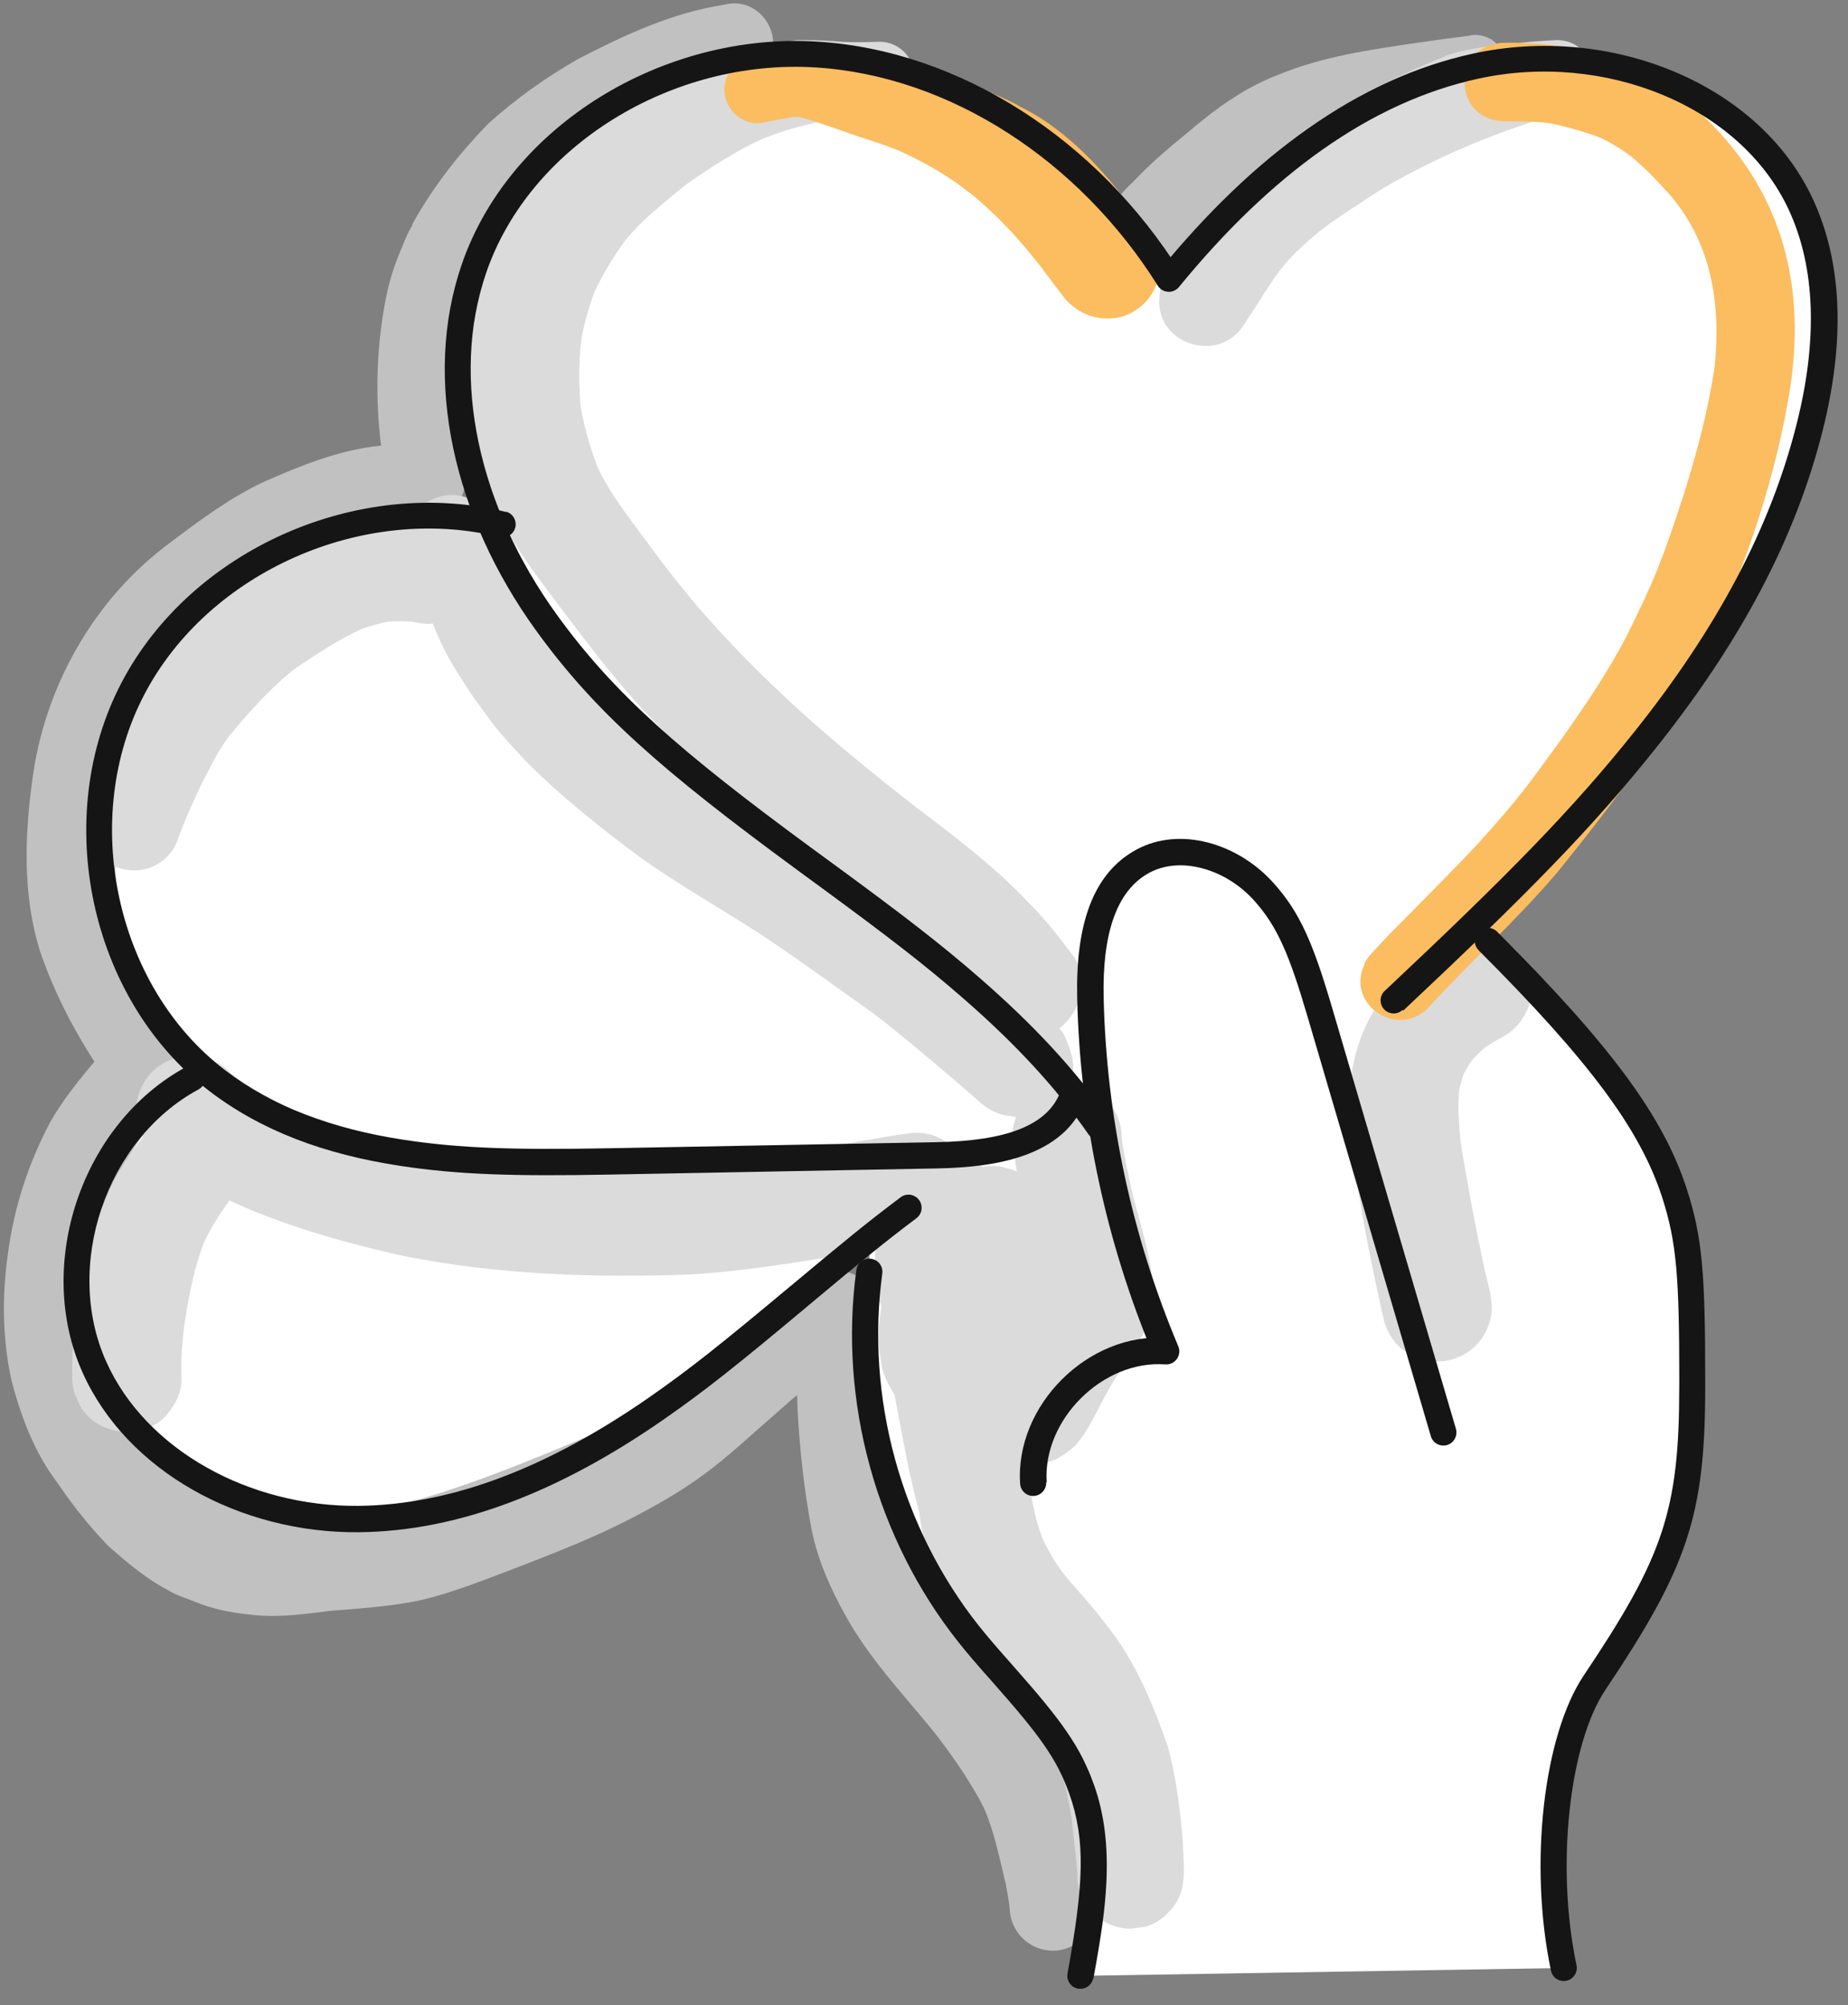 <?xml version="1.0" encoding="UTF-8" standalone="no"?>
<svg viewBox="0 0 424 460" xmlns="http://www.w3.org/2000/svg"><rect x="0" y="0" width="424" height="460" fill="#808080" stroke="none"/><defs><mask id="a"><path fill="#FFF" d="M423.05-.65h-424v458.99h424v-459Z"/></mask></defs><g mask="url(#a)"><path fill="#FFF" d="M247.929 453.311c2.58-14.18 5.1-29.14.29-42.73 -4.93-13.94-16.72-24.09-25.92-35.66 -18.37-23.12-26.81-53.88-22.82-83.14v-7.67c-16.28 13.02-31.72 27.14-48.84 39.03 -20.25 14.07-43.65 25.12-68.31 25.36 -24.66.24-50.5-12.33-60.61-34.82 -10.53-23.42-.12-54.13 22.48-66.33l1.45-2.96c-23.13-21.12-29.71-58.57-15.07-86.46 14.73-28.06 48.91-43.92 80.05-38.57l1.5-.37c-7.47-18.42-9.74-38.71-3.34-57.31 10.8-31.39 45.48-51.17 78.61-49.1 33.13 2.07 63.27 23.34 80.87 51.48 18.45-22.55 41.98-42.66 70.45-48.84 28.47-6.19 62.12 5.25 74.45 31.64 7.32 15.68 6.35 34.06 2.17 50.85 -11.18 44.9-42.63 80.86-76.21 113.57l2.29 4.63c46.85 46.85 46.85 60.7 46.85 100.91v1.38c0 30.74-5.17 42.12-22.39 67.79 -8.61 12.84-12.14 41.5-7.09 65.47l-110.88 1.81 .01.01Z"/><g fill="#C1C1C1"><path d="M251.18 422.91c-2.41-19.76-16.05-35.51-28.49-50.13 -8.06-9.76-8.98-9.28-14.89-21.18 -2.46-6.51-3.61-13.45-4.7-20.3 -.07-.46-.13-.92-.19-1.38 -.09-.72-.19-1.44-.27-2.17 -.83-6.59-1.21-13.22-1.36-19.85 -.03-1.04-.02-2.1-.07-3.14v.01c-.15-2.97.14-6.3-1.48-8.92 -3.72-5.99-11.87-5.66-15.54.11 -.25.3-.51.6-.76.91 -.26.3-.52.59-.79.89 -2.66 3.04-5.77 5.62-8.92 8.13 -6.52 4.79-5.01 3.72-11.46 8.27 -4.2 2.91-8.3 5.99-12.8 8.43 -10.57 5.5-9.09 4.54-20.46 9.36 -2.26.89-26.71 11.35-39.73 13.64 -2.61.28-5.23.44-7.85.61 -7.53.48-15.11.54-22.63-.2 -1.03-.18-2.05-.39-3.05-.69 -2.53-.73-4.98-1.71-7.44-2.66 -1.58-.74-3.11-1.57-4.57-2.53 -1.06-.67-2.1-1.37-3.12-2.09 -.71-.61-1.51-1.18-2.33-1.73 -1.35-1.1-2.66-2.24-3.91-3.45 -6.28-6.4-3.99-3.89-7.5-9.13 -.81-1.36-1.5-2.78-2.15-4.21 -.59-1.46-1.16-2.92-1.66-4.41 -2.63-8.98-2.09-6.11-2.52-16.64 .17-7.92.23-5.55.83-9.8 .6-3.6 1.52-7.15 2.66-10.62 3.04-8.39 1.68-6.42 7.17-15.31 2.66-4.09 3.98-4.68 9.46-12.06 2.23-3.25 2.62-7.76.98-11.35 -1.3-3.31-3.84-5.93-5.53-9.04 -4.59-8.22-4.29-8-6.32-13.23 -2.62-7.47-2.67-10.18-3-12.32 -.58-5.31-.33-10.67.14-15.98 .81-7.75.25-4.98 2.79-15.25 2.81-9.29 2.37-7.59 5.07-13.17 1.7-3.28 3.55-6.49 5.7-9.5 7.79-8.89 12.05-12.06 18-16.33 4.7-3.51 9.74-6.54 15.11-8.89 -.16.09.03.03.96-.39 4.92-1.98 9.94-3.81 15.2-4.64 1.12-.1 2.25-.18 3.35-.38 2.63-.21 5.32-.17 7.74-1.25 3.57-1.31 5.78-5.01 5.92-8.72 -.03-.94-.21-1.87-.37-2.79 .02.16.04.31.06.47 -.26-1.38-.63-2.74-.87-4.12 -.01-.07-.01-.12-.02-.19 -.39-5.32.15-10.66.8-15.94 .05-.32.09-.64.14-.96 .3-2.05.67-4.09.92-6.14 .16-1.03.3-2.05.5-3.07 .71-3.84 1.71-7.64 3.13-11.28 7.26-16.1 16.2-27.61 34.42-37.8 9.83-5.06 10.35-5.54 18.27-8.18 3.22-1.28 7.48-1.05 10.11-3.35 7.76-5.7 1.73-18.3-7.85-15.77 -11.77 1.81-22.74 6.94-33.25 12.35 -7.39 4.23-14.4 9.18-20.72 14.89 -6.5 6.66-12.33 14.06-16.92 22.17 -.83 1.47-.73 1.41-.35.91 -1.32 2-2.12 4.3-3.05 6.52 -1.41 3.32-2.44 6.79-3.16 10.32 -2.19 11.14-2.55 22.68-1.13 33.94 -.16.02-.32.04-.47.07 -9.17.97-17.82 4.48-26.19 8.15 -7.85 3.64-14.85 8.86-21.73 14.05 -17.45 12.87-28.86 33.06-31.63 54.5 -1.79 12.98-2.19 26.53 1.75 39.17 3.06 8.97 7.37 17.46 12.5 25.41 -3.74 4.41-7.35 8.95-10.21 13.98 -4.92 9.32-8.26 19.53-9.62 29.98 -1.41 9.68-1.29 19.72.83 29.29 2.18 8.21 5.25 16.4 10.41 23.22 1.09 1.5 4.97 7.46 10.73 13.5 .54.66 1.16 1.26 1.83 1.82 4.05 3.55 8.26 7.04 13.06 9.51 1.93 1.21 4.16 1.79 6.25 2.68 3.84 1.55 7.89 2.39 12 2.81 7.28.98 14.66-.32 21.9-1.21 -1.02.14-2.04.27-3.07.41 6.68-.55 13.39-1 19.97-2.29 7.83-1.74 15.28-4.81 22.77-7.62 9.1-3.52 18.23-7.09 26.89-11.61 16.41-8.54 20.95-13.62 33.3-24.38 1.38-1.23 2.78-2.44 4.19-3.64 .03 1.07.06 2.14.09 3.21 .49 9.31 1.51 18.6 3.25 27.77 1.39 6.84 4.25 13.32 7.63 19.39 5.31 9.74 12.97 17.84 19.96 26.36 .43.54.86 1.08 1.28 1.62 2.09 2.74 4.1 5.54 6 8.42 4.97 7.86 5.04 8.71 6.52 13.03 1.24 4.1 2.15 8.29 3.15 12.45 -.13-.94-.25-1.88-.38-2.83 .23 1.86.49 3.72.87 5.56 .11.6.19 1.21.28 1.81 .03.36.07.73.11 1.09 .09 2.51 1.13 4.91 2.9 6.69 1.86 1.87 4.42 2.92 7.04 2.92 5.51-.01 10.31-4.85 9.95-10.43 .5-4.75.12-9.52-.45-14.2l.04.02Z"/><path d="M341.87 8.89c-1.53-.78-3.21-1.13-4.88-.68h-.01c-3.82.49-7.63 1-11.44 1.55 -11.01 1.61-22.19 3.18-32.52 7.5 -6.22 2.41-11.86 6.07-17.03 10.26 -1.18.93-2.34 1.87-3.46 2.87 -.12.1-.24.19-.37.29 -3.79 3.08-7.53 6.25-10.94 9.76 -1.77 1.98-4.22 3.6-5.05 6.22 -4.3 9.78 8.29 18.2 15.91 10.72 4.88-5.1 9.02-10.91 14.23-15.68 5.72-5.2 14.81-10.3 25.1-13.22 8.06-2.56 16.25-4.7 24.47-6.71 2.2-.71 4.83-.66 6.64-2.23 3.7-2.47 3.19-8.59-.65-10.67v.01Z"/></g><g fill="#DBDBDB"><path d="M246.42 219.52c-3.27-4.38-6.64-8.7-10.52-12.56 -7.84-8.31-17-15.15-26.06-22.05 -9.56-7.43-18.96-15.09-27.89-23.27 -16.24-15.19-24.45-24.89-34.06-38.03 -3.63-4.96-7.48-9.82-10.25-15.33 -.24-.49-.47-.98-.69-1.48 -.57-1.51-1.08-3.04-1.57-4.57 -.9-2.94-1.63-5.92-2.15-8.93 -.3-3.34-.4-6.7-.27-10.05 .06-1.62.19-3.23.35-4.84 .27-1.65.59-3.29 1.02-4.91 .58-2.17 1.23-4.31 2.01-6.41 1.95-4.18 4.34-8.15 7.06-11.87 1.9-2.29 3.98-4.44 6.22-6.39 2.55-2.19 5.12-4.35 7.75-6.45 1.04-.77 2.1-1.52 3.19-2.22 .4-.24.79-.5 1.17-.76 1.2-.82 2.42-1.63 3.67-2.38 1.29-.83 2.66-1.51 3.94-2.33 -.03.03-.07.05-.1.08 1.27-.75 2.58-1.44 3.92-2.07 .78-.38 1.57-.73 2.36-1.09 1.01-.38 2.01-.76 3.03-1.11 2.18-.76 4.4-1.39 6.64-1.91 .6-.1 1.19-.24 1.75-.43 1.17-.32 2.35-.59 3.54-.83 .57-.05 1.14-.14 1.69-.29 1.37-.16 3.17-.37 3.99-.41 3.88-.35 8.48.34 11.43-2.74 5.16-5.12 1.47-14.39-5.93-14.31 -10.46.37-8.61-.36-17.29-.37 -.48-.05-.45-.02-.19.03 -1-.08-1.99-.03-2.99.24 -7.03.85-13.97 2.44-20.79 4.33 .15-.02.3-.04.44-.06 -.44.11-.88.24-1.31.38 .13-.06.26-.11.39-.17 -.14.06-.29.12-.43.18 -.64.22-1.27.49-1.9.78 -2.29.95-4.58 1.92-6.82 2.99 -.95.45-1.25.61-1.2.6 -.16.07-.32.14-.48.21 -4.74 2.65-9 6.04-13.29 9.34 -.76.58-1.1.84-1.18.91 -2.23 1.77-4.36 3.66-6.33 5.72 -16.15 17.09-23.03 39.73-19.56 62.95 1.18 8.74 4.11 17.2 8.18 25.02 3.07 5.43 6.94 10.37 10.65 15.37 7.73 10.22 15.39 20.53 24.57 29.51 15.6 16.27 33.38 30.2 51.3 43.81 2.9 2.28 5.71 4.69 8.42 7.19 4.33 4.04 8.56 8.22 12.28 12.83 3.71 6.34 11.13 9.07 17.77 5.28 5.86-3.45 8.04-11.31 4.52-17.17v.02Z"/><path d="M245.788 241.75c-.04-.11-.09-.22-.13-.33 -.07-.33-.15-.67-.26-.99 -.64-1.38-1.06-3.3-2.29-4.39 -1.71-2.45-4.44-4.05-6.58-6.12 -9.98-8.54-20.13-16.92-30.95-24.39 -12.73-9.47-26.22-17.76-39.65-26.16 -3.18-2.09-6.31-4.24-9.34-6.55 -1.49-1.2-3.05-2.24-9.58-7.75 -11.36-9.44-17.65-17.96-22.26-24.21 .2.26.4.52.61.78 -1.63-2.04-3.05-4.24-4.61-6.33 -1.97-2.68-3.89-5.41-5.44-8.35 -.4-.77-.77-1.54-1.15-2.32 -.42-1.27-.75-2.57-1.11-3.86 -3.93-12.47-22.05-7.53-19.09 5.26 .65 3.54 1.71 6.98 2.87 10.39 .02.04.04.09.05.13 .56 1.72 1.19 3.41 1.86 5.09 2.38 5.89 3.52 8.96 10.22 18.78 4.16 5.52 3.55 5.49 11.57 14.05 8.15 8.23 17.27 15.46 26.56 22.35 7.71 5.47 15.89 10.21 23.89 15.24 7.27 4.6 14.27 9.62 21.27 14.61 10.88 7.77 8.47 5.89 18.75 14.35 4.25 3.53 8.46 7.11 12.62 10.74 2.15 2.1 4.68 3.87 7.75 4.17 .16.02.32.05.48.07 .92.23 1.87.34 2.82.34 .87.04 1.72-.02 2.54-.28 .17-.04.34-.07.51-.11 5.99-1.54 9.81-8.3 8.07-14.21Z"/><path d="M101.21 121.71c-2.94-.37-5.86-.93-8.83-.94 -2.63 0-5.25.3-7.87.53 -6.37.52-12.42 2.49-18.19 5.17 -5.16 2.15-10.06 4.89-14.6 8.14 -3.33 2.64-4.77 3.25-11.77 10.87 -7.62 8.12-14.4 17.18-17.16 28.16 -1 4.01-1.75 8.08-2.41 12.16 -.02.11-.03.22-.05.33 -.44 1.43-.52 2.86-.19 4.28 .79 8.75 12.05 12.34 18.15 6.17 1.33-1.34 2.25-2.93 2.76-4.75 .03-.07.06-.14.08-.21 2.57-6.58 1.98-4.86 2.82-6.82 .32-.68.63-1.36.94-2.05 0 .01-.01.03 0 .01 .92-2.14 2.01-4.19 3.09-6.25 1.25-2.57 2.69-5.03 4.35-7.35 4.44-5.42 9.16-10.68 14.55-15.17 2.75-2 5.63-3.82 8.52-5.62 2.39-1.44 4.83-2.82 7.36-3.99 .1-.04.22-.08.35-.14 1.95-.71 3.96-1.24 5.99-1.63 1.67-.12 3.35-.15 5.02-.02 .17.01.34.03.51.05 1.71.33 3.41.73 5.11.29 2.78-.15 5.57-1.78 7.11-4.11 4.94-5.63 1.55-15.33-5.66-17.11h.01Z"/><path d="M213.598 260.3c-1.87-.51-3.73-.56-5.6-.22 -2.66.31-5.3.83-7.94 1.26 -8.76 1.42-17.45 3.18-26.24 4.4 -5.79.74-11.61 1.36-17.44 1.63 -10.63.47-21.28.09-31.91-.39 -19.07-1.16-27.5-2.85-49.66-9.73 -9.86-3.53-7.2-2-18.62-8.6 -.45-.28-.88-.58-1.31-.89 -.74-.6-1.48-1.21-2.21-1.83 -4.66-4.87-13.11-4.87-17.78 0 -4.78 4.76-4.88 13.04 0 17.78 7.25 6.51 15.8 11.24 24.86 14.73 10.56 4.16 21.57 7.17 32.64 9.65 21.66 4.34 43.96 5.1 66.01 4.28 15.89-1.01 31.57-3.94 47.24-6.66 2.65-.5 5.37-.78 7.96-1.56 3.09-.84 5.78-2.93 7.4-5.69 4.06-7.03.39-15.88-7.42-18.16h.01Z"/><path d="M42.21 251.98c-2.07 1.51-4.16 3.01-6.03 4.77 -1.58 1.56-2.82 3.42-4.2 5.15 -3.28 4.34-6.2 8.95-8.1 14.07 -4.4 9.39-5.66 19.83-6.91 30.02 -.28 2.9-.47 5.82-.41 8.74 .01 2.12.05 4.27 1.12 6.14 2.77 8.15 14.51 10.19 20.29 4.03 2.2-2.48 3.76-5.46 3.67-8.85 -.15-3.66.08-7.32.5-10.95 .03-.28.06-.48.08-.64 1.14-7.58 2.51-15.18 5.77-22.17 -.42.99-.84 1.98-1.25 2.97 1.58-3.67 3.84-6.97 6.14-10.22 .5-.56 1.04-1.09 1.6-1.6 2.72-1.8 5.02-4.29 5.83-7.54 2.88-10.59-8.59-19.41-18.1-13.92Z"/><path d="M271.377 422.19c-.65-7.18-1.49-14.4-3.39-21.37 -3.19-9.17-6.92-18.39-12.75-26.24 -8.9-11.92-11.01-11.52-15.88-21.23 -.21-.57-.44-1.14-.65-1.72 -1.01-3.05-1.75-6.21-2.24-9.4 -.25-2.1-.43-4.2-.54-6.31 1.45.05 2.91-.25 4.34-.46 2.52-.62 4.62-2.21 6.51-3.93 3.05-3.42 4.73-7.71 6.99-11.64 2.99-5.85 7.61-10.78 9.93-16.97 .73-1.81.74-3.84 1.03-5.74 .03-1.93-.41-3.84-.63-5.76 -.95-6.57-3.21-12.83-4.65-19.3 -.71-3.26-1.41-6.52-1.93-9.81 -.05-.43-.1-.87-.15-1.3 .02-3.31-1.35-6.57-3.68-8.9 -7.87-7.84-21.42-2.24-21.46 8.89 .27 2.61.64 5.19 1.05 7.78 -.63-.34-1.31-.6-2.07-.72 -1.86-.69-3.82-.71-5.76-.36 -.41-.34-.84-.67-1.29-.96 -4.23-2.52-10.18-2.23-13.94.98 -2.8 1.82-4.22 5.1-5.66 8 -1.13 2.75-2.62 5.43-3.34 8.32 -.31 2.29-.84 4.74.03 6.96 .02.06.04.11.06.17 -.24 2.95-.02 5.84.9 8.56 -.41 3.06-.84 6.14-.54 9.21 .32 1.98.37 4.03 1.02 5.94 .63 1.77 1.46 3.41 2.51 4.93 .63 3.51 1.35 7 2 10.5 1.02 5.68 2.32 11.3 3.75 16.89 .52 4.07 1.31 8.21 3.81 11.48 .99 2.9 2.19 5.72 3.55 8.47 4.16 7.61 10.27 13.9 15.73 20.59 2.57 3.51 4.74 7.31 6.56 11.25 .48 1.06.94 2.14 1.41 3.21 .15.37.29.75.42 1.13 .94 2.52 1.79 5.08 2.32 7.72 1.66 8.34.78 3.95 2.18 15.76 .09 1.16.19 2.31.32 3.47 -.02-.12-.03-.25-.05-.37 -.05 1.78.21 3.51 1.06 5.07 1.53 4.53 6.44 7.5 11.13 7.48 1.08-.15 2.16-.29 3.24-.44 3.15-.79 5.52-2.95 7.28-5.6 2.59-4.32 1.49-9.58 1.47-14.37v.14Z"/><path d="M359.449 9.49c-.8-.22-1.6-.31-2.41-.29h.01c-2.25.15-4.51.23-6.75.47 -.04 0-.07 0-.11 0 -6.15.68-12.44 1.06-18.33 3.08 -14.56 6.08-29.01 13.13-40.79 23.8 -4.2 3.7-7.91 7.9-11.59 12.09 -3.39 3.48-6.63 7.1-9.49 11.04 -1.58 2.42-3.84 4.73-3.9 7.77 -1.72 11.34 13.62 16.59 19.52 6.74 7.51-11.38 7.63-13.2 17.15-21.14 .83-.62 1.66-1.26 2.5-1.86 1.52-1.1 3.08-2.15 4.67-3.16 -.14.06-.28.12-.42.18 1.04-.55 2.01-1.22 3-1.9 2.47-1.66 4.99-3.26 7.6-4.71 13.82-7.75 27.1-12.36 34.33-14.55 3.61-1.18 8.02-1.6 10-5.3 2.8-4.53.15-10.9-4.99-12.28v.01Z"/><path d="M332.47 215.92c-19.17 10.21-25.57 27.99-22.12 48.79 1.8 12.91 4.33 25.73 7.23 38.44 3.58 12.24 20.56 12.25 24.25 0 1.33-4.6-.82-9.15-1.57-13.67 -1.04-4.84-2-9.7-2.9-14.57 -2.21-12.93-2.23-10.74-2.74-19.71 -.03-1.66.02-3.31.15-4.96 .29-1.35.66-2.67 1.11-3.97 .17-.32.35-.63.53-.95 .37-.68.78-1.33 1.22-1.96 .98-1.13 2.05-2.18 3.2-3.15 1.4-.93 2.87-1.75 4.33-2.57 2.8-1.64 4.92-4.38 5.78-7.51 2.94-10.81-8.77-19.82-18.47-14.21Z"/></g><g fill="#FBBD60"><path d="M264.567 54.72c-.09-.19-.18-.37-.27-.56 -2.04-3.37-4.65-6.37-7.03-9.5 -6.96-8.81-15.36-17.05-25.86-21.4 .87.34 3.87 1.69 1.77.67 -3.57-1.78-7.25-3.31-11.01-4.63 .84.35 1.68.71 2.51 1.06 -3.45-1.48-6.96-2.82-10.56-3.87 -6.26-1.78-12.56-3.83-19.01-4.7 .8.09 3.49.51 1.5.14 -4.06-.9-8.18-1.41-12.34-1.01 -2.7.19-5.29.97-7.95 1.45 -2.39.65-5.21.57-7.13 2.31 -6.62 4.91-1.31 15.44 6.62 13.29 2.03-.38 4.06-.76 6.1-1.11 .45-.02.91-.03 1.36-.02 .14.03.29.05.43.08 3.04.79 6 1.89 8.96 2.92 -.73-.31-1.46-.62-2.2-.93 5.12 2.2 10.62 3.53 15.79 5.66 5.04 2.29 9.94 4.96 14.39 8.26 .68.57 1.39 1.09 2.11 1.6 6.02 4.87 11.24 10.59 16 16.69 3.69 4.95 4.25 5.65 5.06 6.67 .41.63.92 1.19 1.47 1.69 3.81 3.8 10.16 4.83 14.87 1.95 5.67-3.32 7.81-11.05 4.42-16.71Z"/><path d="M389.688 25.6c-3.75-3.4-7.74-6.63-12.26-8.95 -10.05-5.03-21.3-7.12-32.5-6.83 -11.91.42-11.88 17.55 0 18 10.65.13 10.07.1 17.73 2.24 5.15 1.66 4.14 1.32 6.93 2.79 4.25 2.34 7.49 5.05 13.79 12.12 9.69 11.51 11.37 25.62 10.05 38.93 -1.45 10.03-4.07 19.83-7.1 29.49 -5 15.3-6.61 19.37-13.1 32.47 -4.28 8.26-9.51 15.97-14.87 23.55 -7.81 10.71-9.53 13.39-19.49 24.38 -5.17 5.51-10.52 10.86-15.83 16.24 -2.46 2.51-4.96 4.97-7.32 7.57 -1.09 1.2-2.35 2.33-2.79 3.93 -3.95 8.88 7.56 16.73 14.59 9.83 9.74-10.62 20.48-20.3 29.83-31.28 13.19-16.35 26.21-33.27 34.99-52.47 8.5-18.71 15.2-38.42 18.42-58.78 3.72-24.63-2.5-46.26-21.07-63.27v.02Z"/></g><g fill="#151515"><path d="M250.88 453.84c1.85-10.18 2.65-15.73 2.96-21.98 .4-8.3-.42-15.58-2.8-22.3 -3.16-8.93-7.52-14.9-18.55-27.35 -.03-.03-.03-.03-.05-.06 -4-4.51-5.76-6.56-7.81-9.13 -17.86-22.48-26.08-52.42-22.2-80.87 .22-1.65-.93-3.16-2.57-3.38 -1.65-.23-3.16.92-3.38 2.56 -4.11 30.07 4.56 61.65 23.44 85.41 2.13 2.68 3.94 4.78 8.01 9.37 .02.02.02.02.04.05 10.52 11.87 14.57 17.42 17.38 25.37 3.78 10.7 3.29 20.79-.42 41.19 -.3 1.63.78 3.19 2.41 3.48 1.63.29 3.19-.79 3.48-2.42Z"/><path d="M339.32 218.07c25.49 25.49 37.01 41.1 42.02 56.54 3.36 10.39 3.95 18.38 3.95 42.25 -.01.68-.01.68-.01 1.36 0 28.36-3.72 39.04-21.89 66.11 -9.3 13.86-12.65 43.52-7.54 67.75 .34 1.62 1.93 2.65 3.55 2.31 1.62-.35 2.65-1.94 2.31-3.56 -4.81-22.79-1.64-50.83 6.64-63.19 18.78-28.01 22.89-39.82 22.89-69.47 0-.69 0-.69 0-1.37 0-24.52-.62-32.9-4.25-44.11 -5.37-16.57-17.38-32.83-43.49-58.95 -1.18-1.18-3.08-1.18-4.25 0 -1.18 1.17-1.18 3.07 0 4.24Z"/><path d="M240.15 340.08c-.98-14.36 12.86-28.14 27.21-27.08 2.23.16 3.85-2.1 2.98-4.16 -10.65-25.26-16.49-52.54-17.12-79.94 -.33-14.42 2.81-24.57 10.51-28.7 7.17-3.85 17.53-.87 24.07 6.45 5.33 5.96 8.04 12.42 12.21 26.61 3.92 13.36 7.07 24.05 14.14 48.11 2.35 8.01 3.4 11.58 4.71 16.03 3.66 12.47 6.6 22.45 9.43 32.07 .46 1.58 2.13 2.49 3.72 2.03 1.58-.47 2.49-2.14 2.03-3.73 -2.83-9.63-5.77-19.6-9.43-32.08 -1.31-4.46-2.36-8.02-4.72-16.04 -7.08-24.06-10.22-34.75-14.15-48.12 -4.42-15.04-7.38-22.08-13.51-28.93 -8.25-9.22-21.51-13.04-31.39-7.75 -10.31 5.51-14.06 17.66-13.69 34.12 .64 28.15 6.64 56.17 17.58 82.12l2.98-4.16c-18-1.33-34.87 15.46-33.65 33.46 .11 1.65 1.54 2.9 3.19 2.78 1.65-.12 2.9-1.55 2.78-3.2Z"/><path d="M321.96 231.83c28.32-26.6 43.45-41.98 58.09-60.38 19.16-24.08 31.93-47.76 38.22-73.02 4.93-19.82 4.62-37.89-2.37-52.85 -12.41-26.55-46.45-40.11-77.81-33.31 -26.49 5.74-50.39 23.28-72.14 49.87l4.86.3c-18.9-30.21-50.36-50.83-83.23-52.89 -35.41-2.22-70.67 19.22-81.64 51.11 -9.08 26.39-1.84 57.85 17.03 83.95 13.51 18.7 29.05 32.29 59.68 54.77 1.26.92 1.96 1.44 4.65 3.41 16.32 11.95 24.83 18.49 33.89 26.4 11.71 10.22 21.04 20.23 28.5 30.97 .94 1.36 2.81 1.69 4.17.75 1.36-.95 1.69-2.82.75-4.18 -7.77-11.19-17.43-21.55-29.49-32.08 -9.23-8.06-17.84-14.68-34.3-26.73 -2.69-1.97-3.39-2.49-4.66-3.41 -30.15-22.13-45.33-35.41-58.38-53.46 -17.82-24.64-24.6-54.13-16.23-78.49 10.05-29.24 42.78-49.14 75.58-47.09 30.83 1.92 60.59 21.43 78.51 50.07 1.08 1.74 3.56 1.89 4.86.3 20.97-25.64 43.81-42.4 68.76-47.81 28.79-6.26 59.97 6.17 71.09 29.97 6.31 13.53 6.6 30.25 1.97 48.85 -6.06 24.34-18.43 47.27-37.1 70.73 -14.41 18.1-29.39 33.32-57.51 59.73 -1.21 1.13-1.27 3.03-.14 4.24 1.13 1.2 3.03 1.26 4.24.13Z"/><path d="M116.14 117.45c-33.89-8.32-72.17 8.52-88.22 39.08 -16.25 30.94-7.43 72.68 20.06 93.72 11.91 9.12 26.34 14.53 43.81 17.2 13.33 2.03 26.14 2.41 47.75 2.01 10.49-.2 18.89-.36 37.78-.71 18.88-.36 27.28-.51 37.77-.71 7.64-.15 14.03-.97 19.47-2.83 7.14-2.45 12.17-6.61 14.45-12.82 .57-1.56-.23-3.28-1.79-3.86 -1.56-.58-3.28.22-3.86 1.78 -2.96 8.04-12.81 11.41-28.42 11.71 -10.5.19-18.9.35-37.78.7 -18.89.35-27.29.5-37.78.7 -21.3.39-33.85.02-46.75-1.95 -16.54-2.53-30.04-7.59-41.08-16.04 -25.16-19.25-33.3-57.81-18.4-86.18 14.75-28.11 50.24-43.72 81.46-36.06 1.6.39 3.23-.59 3.62-2.2 .39-1.61-.59-3.24-2.2-3.63Z"/><path d="M42.77 244.72c-23.99 12.94-34.97 45.34-23.8 70.2 10.15 22.59 36.16 36.85 63.37 36.58 23.06-.23 46.32-9.46 69.98-25.9 9.61-6.69 16.95-12.55 32.95-25.94 .08-.07.08-.07.16-.14 12.22-10.23 17.76-14.74 24.83-20.05 1.32-1 1.59-2.88.59-4.21s-2.88-1.6-4.21-.6c-7.19 5.39-12.78 9.94-25.09 20.24 -.09.06-.09.06-.17.13 -15.87 13.26-23.11 19.05-32.53 25.6 -22.76 15.8-44.93 24.61-66.62 24.82 -24.97.24-48.74-12.79-57.85-33.06 -9.89-21.99-.05-51.01 21.16-62.47 1.45-.79 2-2.61 1.21-4.07 -.79-1.46-2.61-2.01-4.07-1.22Z"/></g></g></svg>